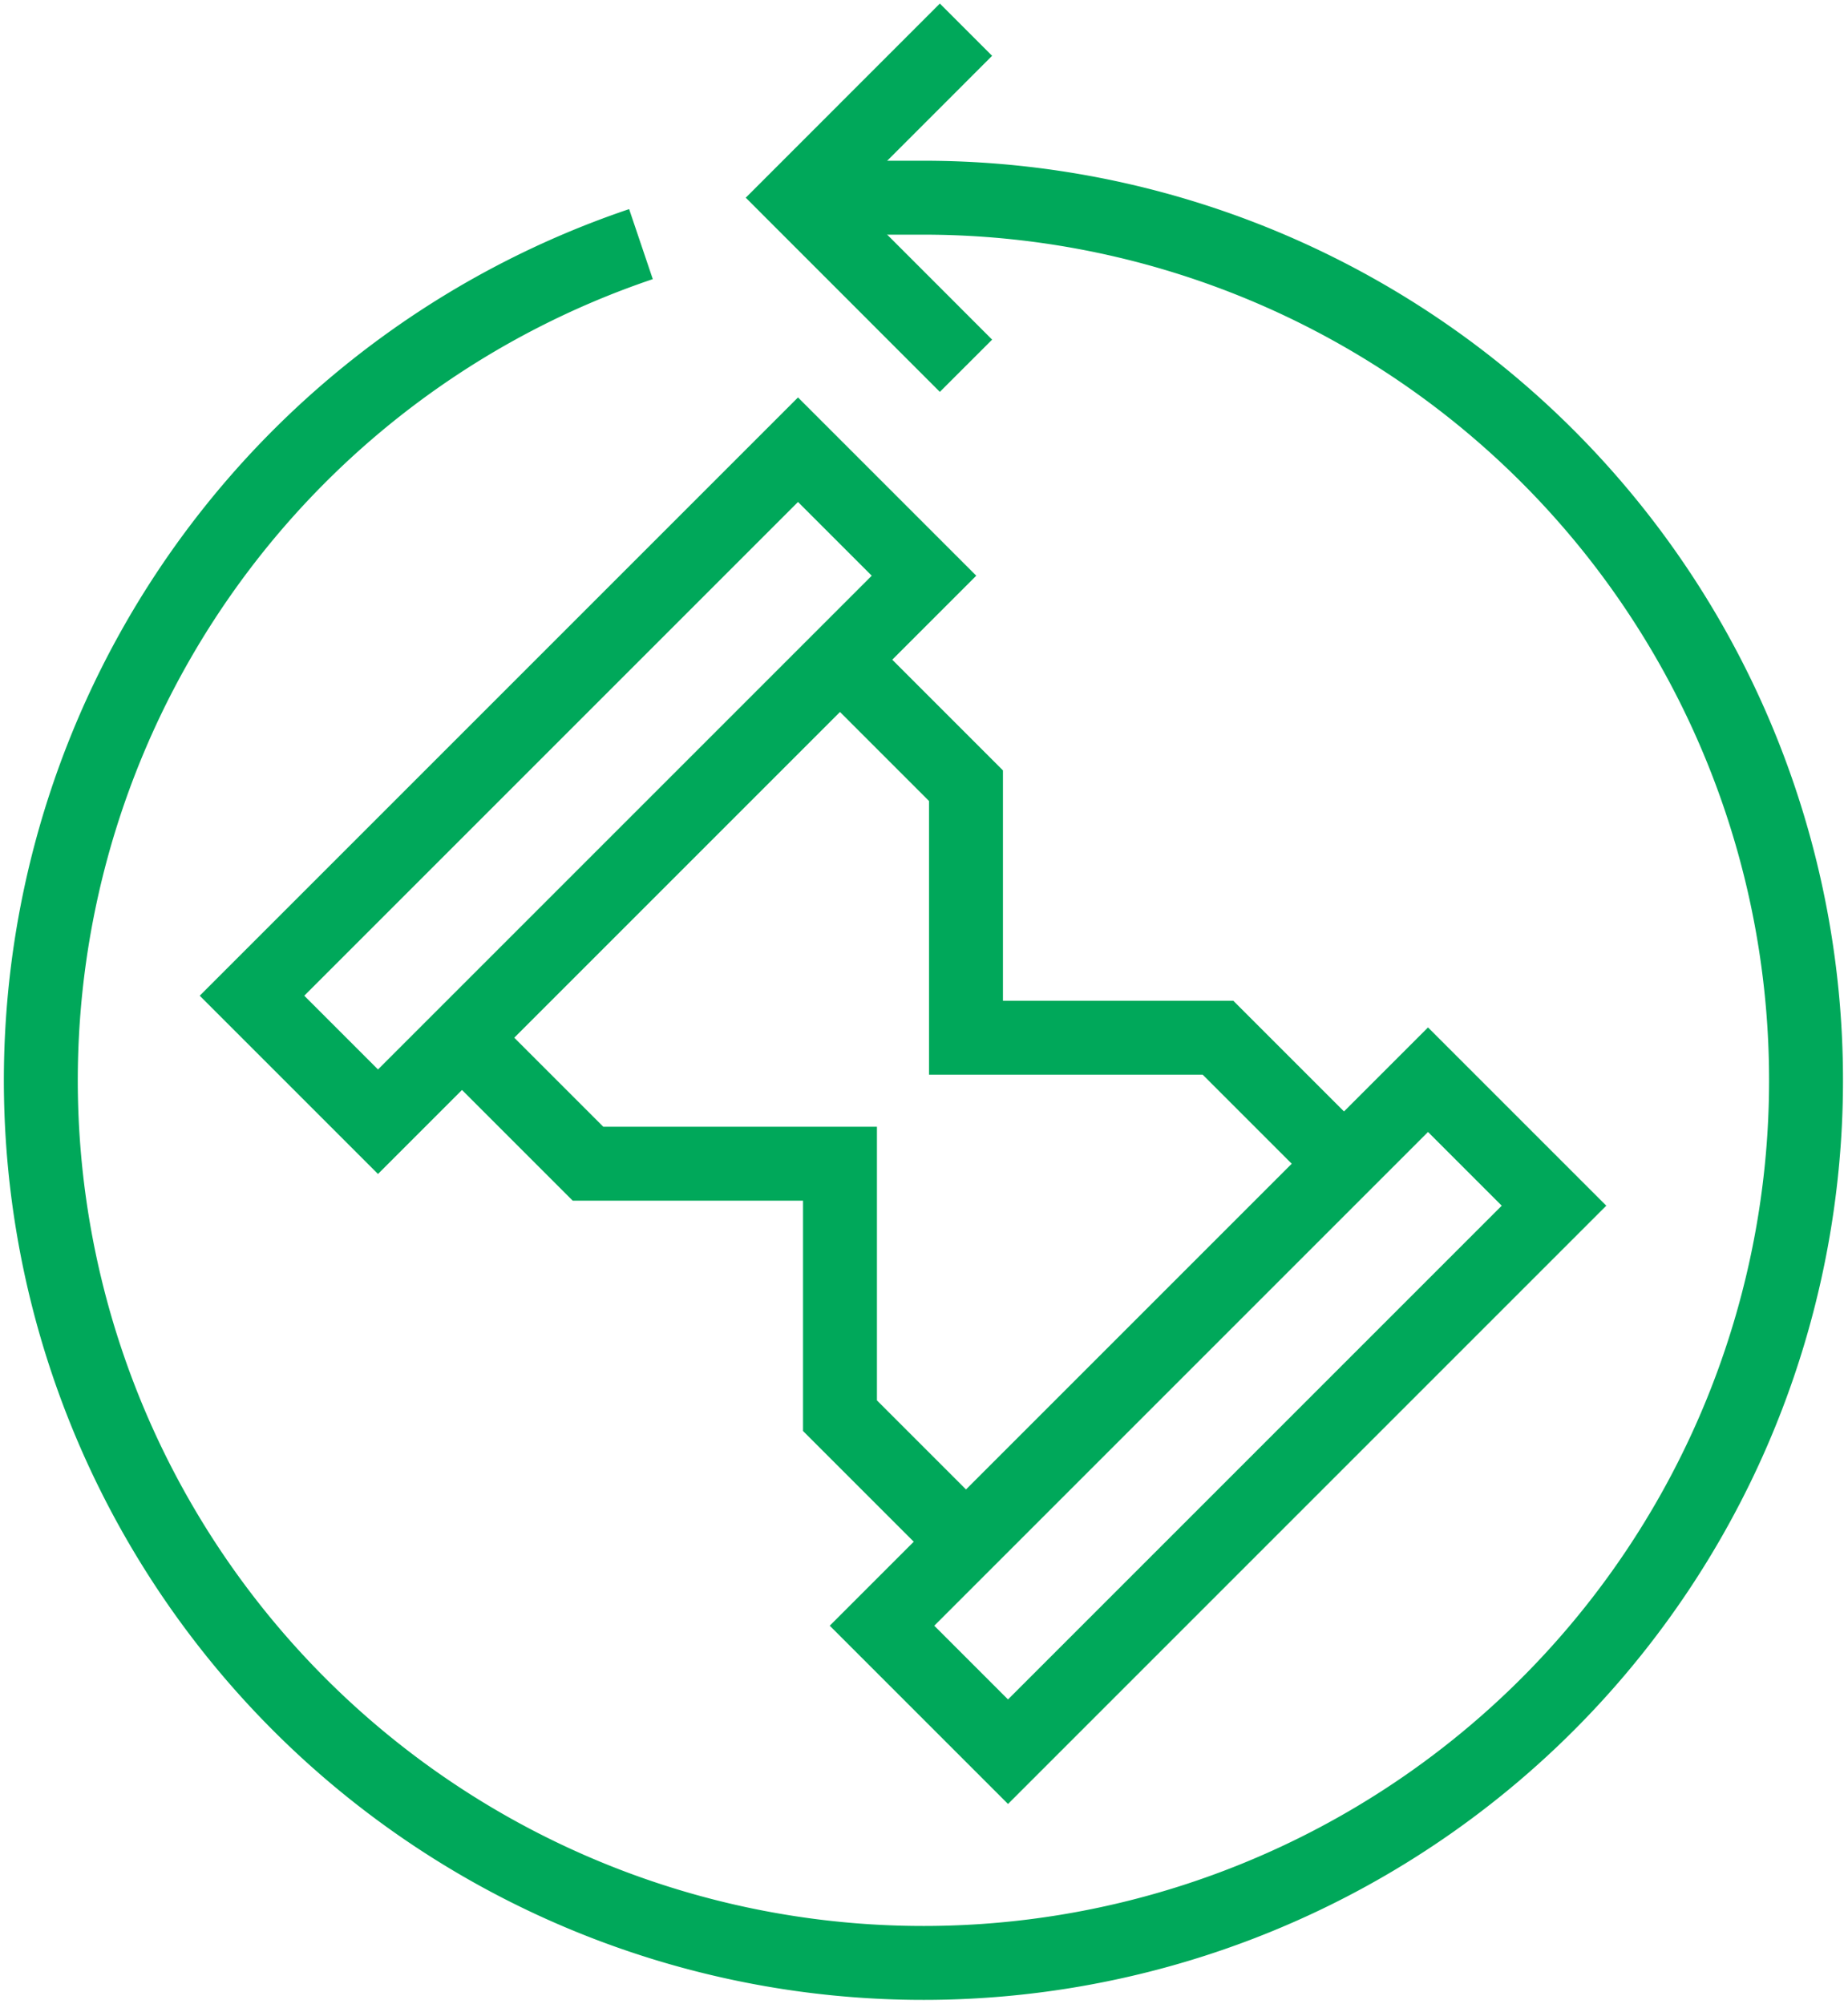 <svg xmlns="http://www.w3.org/2000/svg" xmlns:xlink="http://www.w3.org/1999/xlink" width="50" height="54.212" viewBox="0 0 50 54.212">
  <defs>
    <clipPath id="clip-path">
      <rect id="長方形_341" data-name="長方形 341" width="50" height="54.213" fill="none" stroke="#00a85a" stroke-width="2"/>
    </clipPath>
  </defs>
  <g id="グループ_415" data-name="グループ 415" transform="translate(0 0)">
    <g id="グループ_414" data-name="グループ 414" transform="translate(0 0)" clip-path="url(#clip-path)">
      <path id="パス_36320" data-name="パス 36320" d="M23.545.707,19,5.253,23.545,9.8" transform="translate(2.591 0.096)" fill="none" stroke="#00a85a" stroke-miterlimit="10" stroke-width="2"/>
      <path id="パス_36321" data-name="パス 36321" d="M17.206,5.963a23.88,23.88,0,1,0,7.658-1.256H21.455" transform="translate(0.136 0.642)" fill="none" stroke="#00a85a" stroke-miterlimit="10" stroke-width="2"/>
      <rect id="長方形_339" data-name="長方形 339" width="20.892" height="4.821" transform="translate(6.818 26.94) rotate(-45)" fill="none" stroke="#00a85a" stroke-miterlimit="10" stroke-width="2"/>
      <path id="パス_36322" data-name="パス 36322" d="M33.636,29.343l-3.409-3.409H23.409V19.116L20,15.707" transform="translate(2.727 2.142)" fill="none" stroke="#00a85a" stroke-miterlimit="10" stroke-width="2"/>
      <path id="パス_36323" data-name="パス 36323" d="M11,24.707l3.409,3.409h6.818v6.818l3.409,3.409" transform="translate(1.5 3.369)" fill="none" stroke="#00a85a" stroke-miterlimit="10" stroke-width="2"/>
      <rect id="長方形_340" data-name="長方形 340" width="20.892" height="4.821" transform="translate(23.864 43.985) rotate(-45)" fill="none" stroke="#00a85a" stroke-miterlimit="10" stroke-width="2"/>
    </g>
  </g>
</svg>
